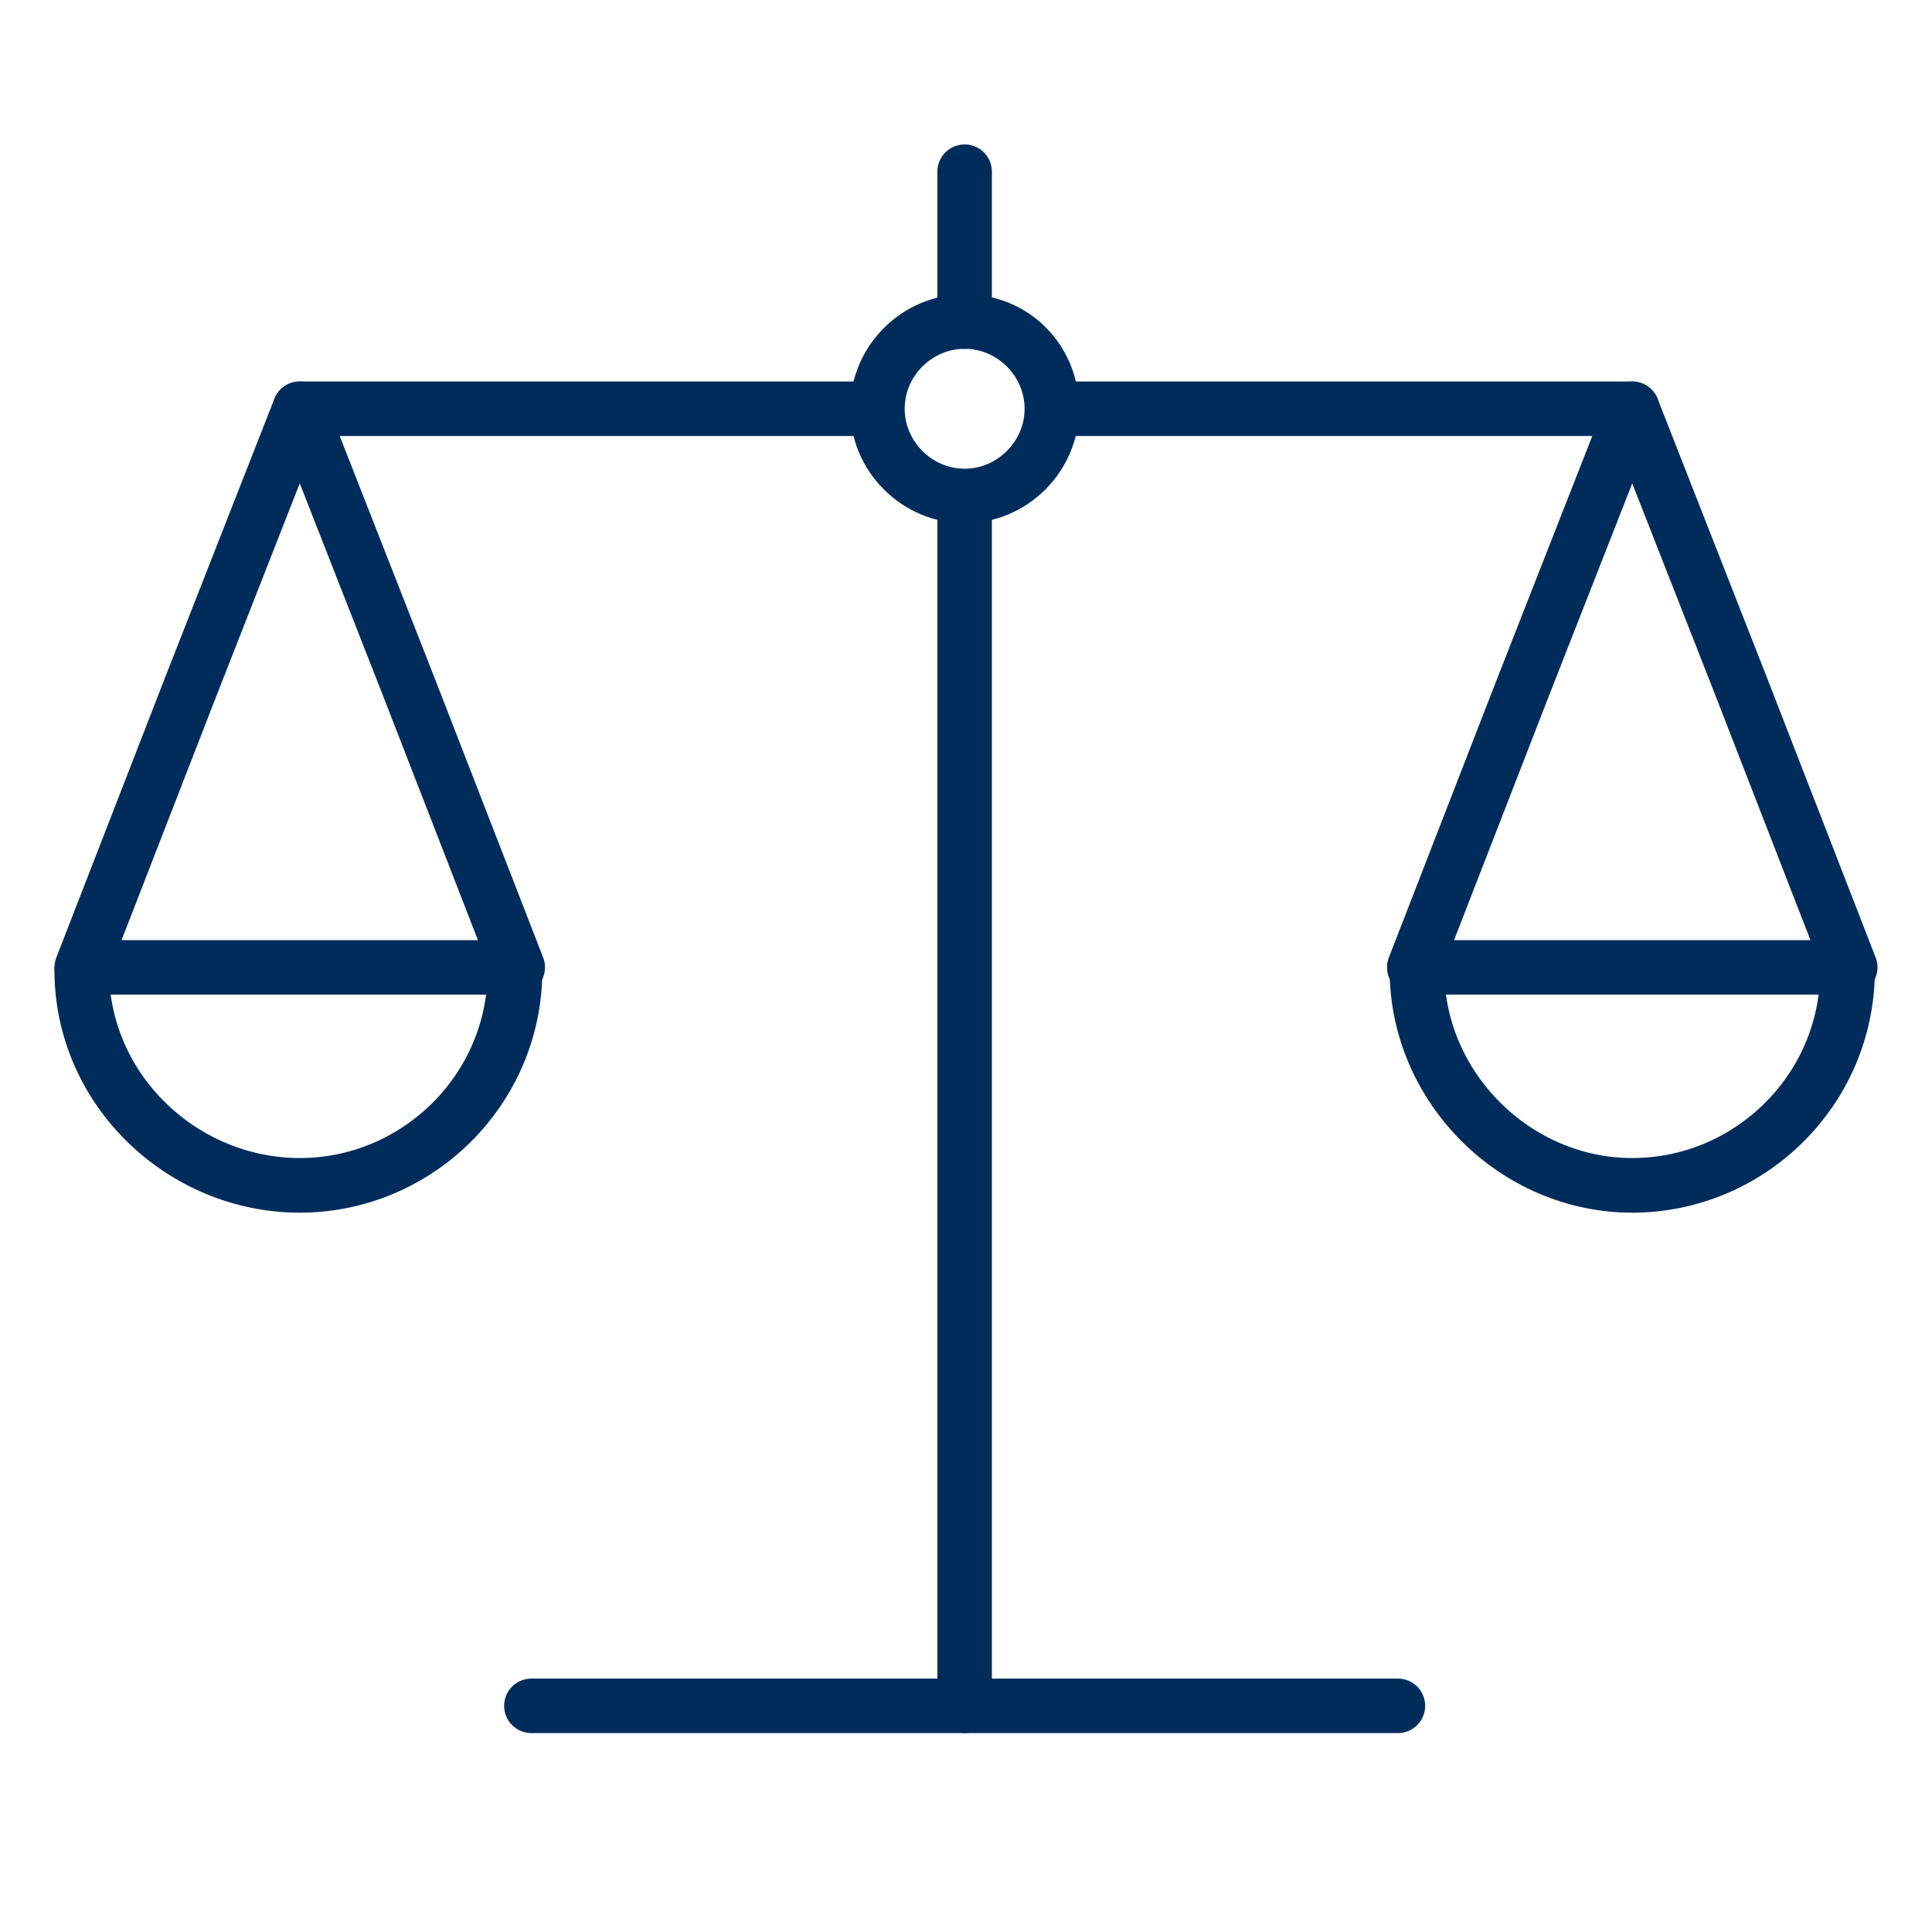 <?xml version="1.0" encoding="utf-8"?>
<!-- Generator: Adobe Illustrator 25.3.1, SVG Export Plug-In . SVG Version: 6.00 Build 0)  -->
<svg version="1.1" id="Ebene_1" xmlns="http://www.w3.org/2000/svg" xmlns:xlink="http://www.w3.org/1999/xlink" x="0px" y="0px"
	 viewBox="0 0 70.9 70.9" style="enable-background:new 0 0 70.9 70.9;" xml:space="preserve">
<style type="text/css">
	.st0{fill:#002C5B;}
	.st1{fill:none;stroke:#002C5B;stroke-width:2;stroke-linecap:round;stroke-linejoin:round;stroke-miterlimit:10;}
	.st2{fill:none;stroke:#002C5B;stroke-width:2.005;stroke-linecap:round;stroke-linejoin:round;stroke-miterlimit:10;}
</style>
<g>
	<path class="st0" d="M35.4,12.8c1.2,0,2.2,1,2.2,2.2s-1,2.2-2.2,2.2s-2.2-1-2.2-2.2S34.2,12.8,35.4,12.8 M35.4,10.8
		c-2.3,0-4.2,1.9-4.2,4.2s1.9,4.2,4.2,4.2s4.2-1.9,4.2-4.2S37.8,10.8,35.4,10.8L35.4,10.8z"/>
</g>
<g>
	<line class="st1" x1="38.7" y1="15" x2="59.9" y2="15"/>
</g>
<g>
	<path class="st1" d="M38.7,15"/>
</g>
<g>
	<path class="st1" d="M31.9,15"/>
</g>
<g>
	<line class="st1" x1="11" y1="15" x2="31.9" y2="15"/>
</g>
<g>
	<line class="st1" x1="35.4" y1="11.8" x2="35.4" y2="6.3"/>
</g>
<g>
	<path class="st1" d="M35.4,11.8"/>
</g>
<g>
	<path class="st1" d="M35.4,18"/>
</g>
<g>
	<line class="st1" x1="35.4" y1="62.6" x2="35.4" y2="18.5"/>
</g>
<g>
	<line class="st1" x1="19.5" y1="62.6" x2="51.3" y2="62.6"/>
</g>
<g>
	<polygon class="st1" points="11,35.5 3,35.5 7,25.2 11,15 15,25.2 19,35.5 	"/>
	<path class="st2" d="M18.9,35.6c0,4.4-3.6,7.9-7.9,7.9S3,40,3,35.6"/>
</g>
<g>
	<polygon class="st1" points="59.9,35.5 51.9,35.5 55.9,25.2 59.9,15 63.9,25.2 67.9,35.5 	"/>
	<path class="st2" d="M67.8,35.6c0,4.4-3.6,7.9-7.9,7.9s-7.9-3.6-7.9-7.9"/>
</g>
</svg>
